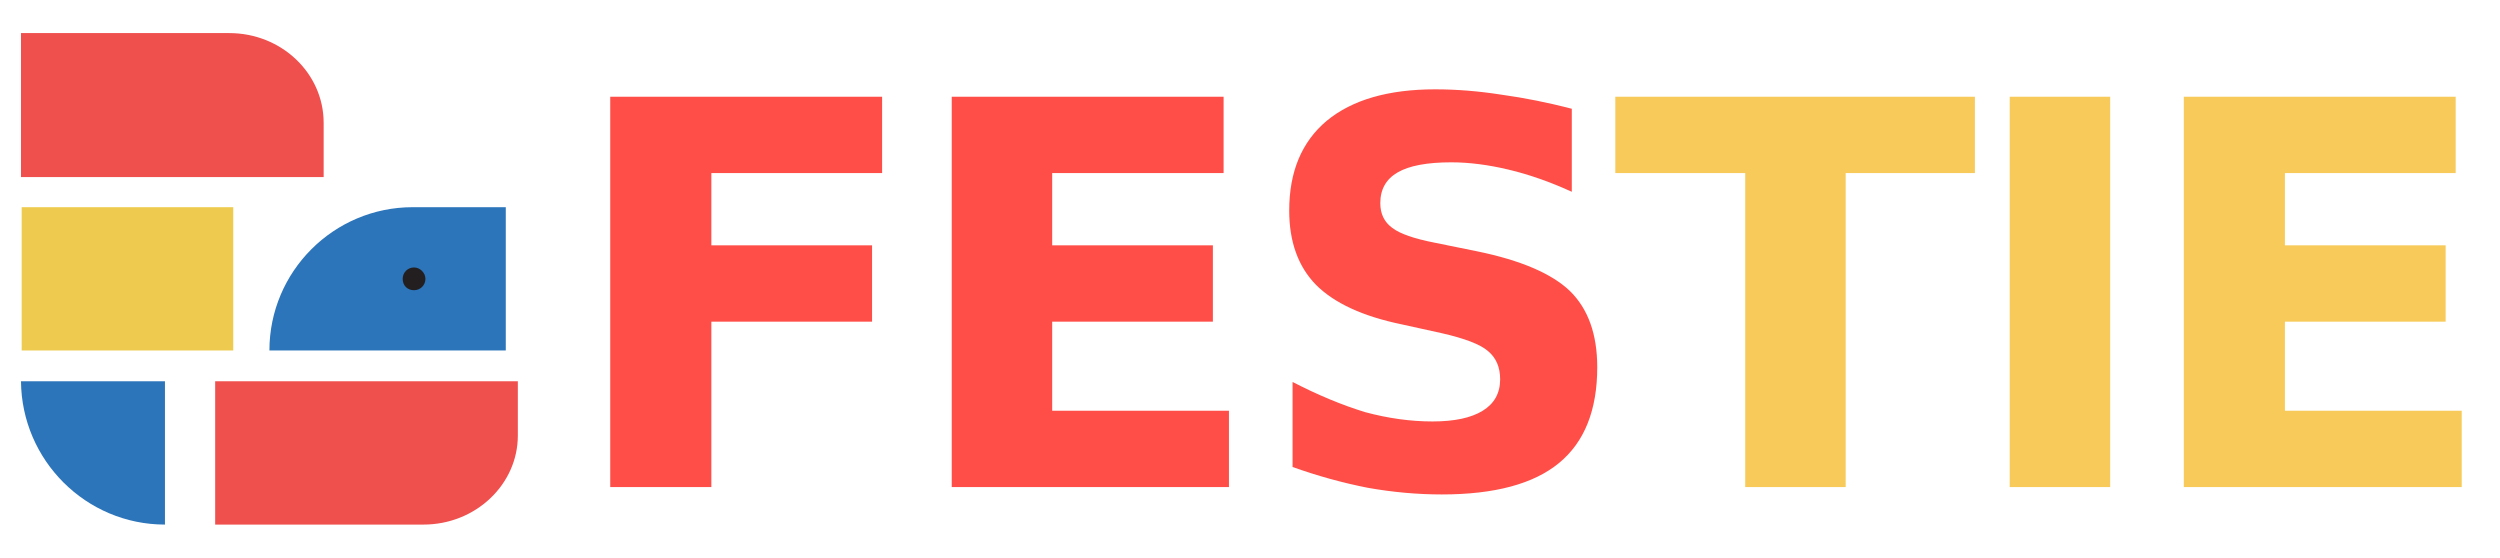 <svg viewBox="43.165 63.258 373.355 83.304" xmlns="http://www.w3.org/2000/svg" version="1.2" style="max-height: 500px" width="373.355" height="83.304">
	<title>New Project</title>
	<style>
		.s0 { fill: #ff4e47 } 
		.s1 { fill: #f7ca59 } 
		.s2 { fill: #2c75bb } 
		.s3 { fill: #eecb4f } 
		.s4 { fill: #ef4f4d } 
		.s5 { fill: #231f20 } 
	</style>
	<path d="m134.3 136v-58.3h40.6v11.4h-25.5v10.8h24v11.4h-24v24.7zm51 0v-58.3h40.6v11.4h-25.6v10.8h24v11.4h-24v13.3h26.4v11.4zm92.6-56.5v12.4q-4.8-2.2-9.4-3.3-4.6-1.1-8.6-1.1-5.4 0-8 1.5-2.6 1.5-2.6 4.6 0 2.4 1.8 3.7 1.7 1.3 6.3 2.2l6.4 1.3q9.7 2 13.8 5.9 4.1 4 4.1 11.4 0 9.6-5.7 14.3-5.7 4.7-17.5 4.7-5.5 0-11.1-1-5.6-1.1-11.2-3.1v-12.7q5.6 2.9 10.8 4.5 5.2 1.4 10.1 1.4 4.9 0 7.5-1.6 2.6-1.6 2.6-4.7 0-2.7-1.8-4.2-1.7-1.5-7-2.7l-5.9-1.3q-8.7-1.8-12.8-5.9-4-4.1-4-11.1 0-8.7 5.6-13.4 5.7-4.7 16.2-4.7 4.8 0 9.9 0.8 5.1 0.7 10.5 2.1z" class="s0" id="FESTIE"/>
	<path d="m284.4 89.1v-11.4h53.7v11.4h-19.3v46.9h-15v-46.9zm58.9 46.9v-58.3h15v58.3zm26 0v-58.3h40.6v11.4h-25.5v10.8h24v11.4h-24v13.3h26.4v11.4z" class="s1" id="FESTIE"/>
	<g id="Folder 1">
		<path d="m118.7 94.2v21.4h-35.3c0-11.8 9.6-21.4 21.4-21.4z" class="s2" id="&lt;Path&gt;"/>
		<path d="m46.3 120.2h21.5v21.4c-11.8 0-21.4-9.6-21.5-21.4z" class="s2" id="&lt;Path&gt;"/>
		<path d="m78 94.2v21.4h-31.6v-21.4z" class="s3" id="&lt;Path&gt;"/>
		<path d="m91.5 81.6v8.1h-45.2v-21.5h31.1c7.8 0 14.1 6 14.1 13.4z" class="s4" id="&lt;Path&gt;"/>
		<path d="m120.5 128.3v-8.1h-45.2v21.4h31.1c7.8 0 14.1-6 14.1-13.3z" class="s4" id="&lt;Path&gt;"/>
		<path d="m106.7 104.9c0 1-0.8 1.7-1.7 1.7-1 0-1.7-0.7-1.7-1.7 0-0.9 0.7-1.7 1.7-1.7 0.9 0 1.7 0.8 1.7 1.7z" class="s5" id="&lt;Path&gt;"/>
	</g>
</svg>